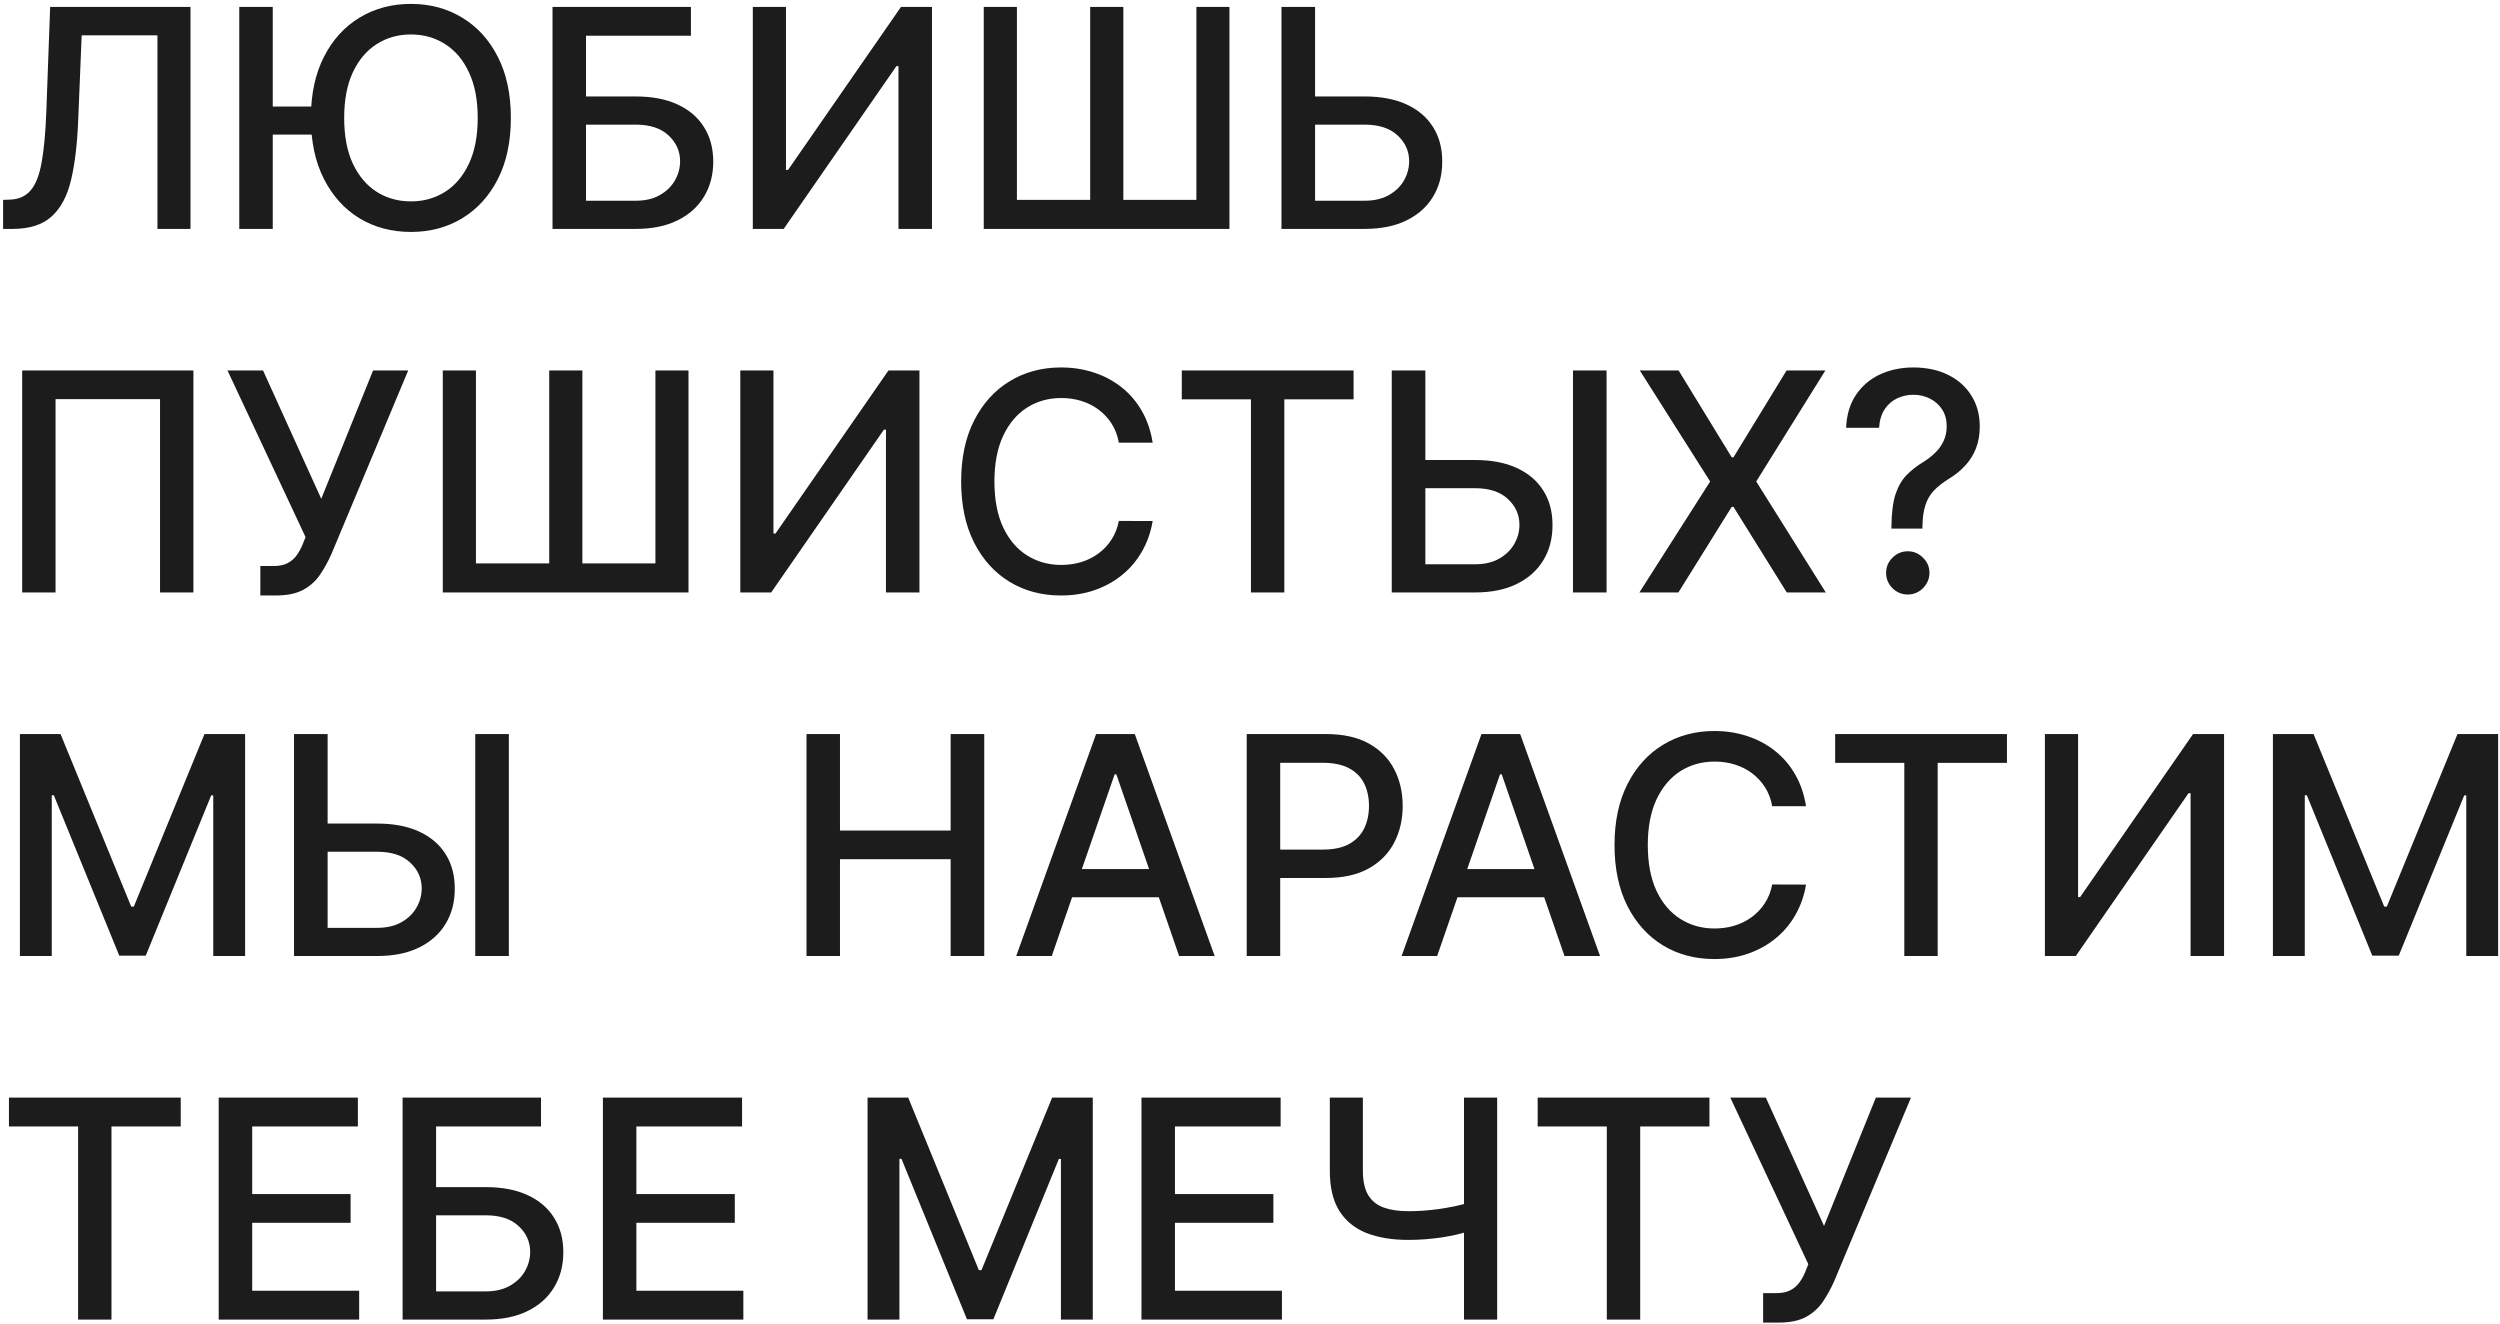 <?xml version="1.0" encoding="UTF-8"?> <svg xmlns="http://www.w3.org/2000/svg" width="557" height="295" viewBox="0 0 557 295" fill="none"><path d="M0.69 51V44.528L2.139 44.48C4.103 44.432 5.649 43.764 6.776 42.476C7.919 41.188 8.748 39.111 9.263 36.246C9.794 33.38 10.148 29.557 10.325 24.776L11.171 1.545H42.442V51H35.077V7.872H18.197L17.425 26.756C17.215 32.052 16.684 36.503 15.831 40.109C14.978 43.699 13.529 46.412 11.484 48.247C9.456 50.082 6.566 51 2.815 51H0.69ZM60.77 1.545V51H53.308V1.545H60.77ZM71.516 23.737V29.991H56.182V23.737H71.516ZM113.822 26.273C113.822 31.553 112.857 36.093 110.925 39.892C108.993 43.675 106.345 46.589 102.98 48.633C99.632 50.662 95.824 51.676 91.558 51.676C87.276 51.676 83.453 50.662 80.088 48.633C76.74 46.589 74.099 43.667 72.168 39.868C70.236 36.069 69.27 31.537 69.27 26.273C69.27 20.992 70.236 16.461 72.168 12.678C74.099 8.878 76.74 5.964 80.088 3.936C83.453 1.892 87.276 0.869 91.558 0.869C95.824 0.869 99.632 1.892 102.98 3.936C106.345 5.964 108.993 8.878 110.925 12.678C112.857 16.461 113.822 20.992 113.822 26.273ZM106.433 26.273C106.433 22.248 105.781 18.859 104.477 16.107C103.189 13.338 101.419 11.245 99.165 9.828C96.927 8.395 94.392 7.679 91.558 7.679C88.709 7.679 86.165 8.395 83.928 9.828C81.69 11.245 79.919 13.338 78.615 16.107C77.327 18.859 76.683 22.248 76.683 26.273C76.683 30.297 77.327 33.694 78.615 36.463C79.919 39.216 81.69 41.309 83.928 42.742C86.165 44.158 88.709 44.867 91.558 44.867C94.392 44.867 96.927 44.158 99.165 42.742C101.419 41.309 103.189 39.216 104.477 36.463C105.781 33.694 106.433 30.297 106.433 26.273ZM123.101 51V1.545H153.938V7.969H130.563V21.491H141.623C145.293 21.491 148.408 22.087 150.968 23.278C153.543 24.47 155.507 26.152 156.86 28.325C158.228 30.499 158.912 33.058 158.912 36.004C158.912 38.95 158.228 41.55 156.86 43.804C155.507 46.058 153.543 47.821 150.968 49.092C148.408 50.364 145.293 51 141.623 51H123.101ZM130.563 44.722H141.623C143.748 44.722 145.542 44.303 147.007 43.466C148.489 42.629 149.607 41.542 150.364 40.206C151.137 38.87 151.523 37.437 151.523 35.908C151.523 33.686 150.67 31.778 148.963 30.185C147.257 28.575 144.81 27.77 141.623 27.77H130.563V44.722ZM167.726 1.545H175.115V37.864H175.574L200.736 1.545H207.642V51H200.181V14.73H199.722L174.608 51H167.726V1.545ZM219.179 1.545H226.568V44.528H242.892V1.545H250.281V44.528H266.557V1.545H273.922V51H219.179V1.545ZM290.705 21.491H304.034C307.705 21.491 310.828 22.087 313.403 23.278C315.979 24.47 317.943 26.152 319.295 28.325C320.664 30.499 321.34 33.058 321.324 36.004C321.34 38.95 320.664 41.55 319.295 43.804C317.943 46.058 315.979 47.821 313.403 49.092C310.828 50.364 307.705 51 304.034 51H285.513V1.545H292.999V44.722H304.034C306.175 44.722 307.978 44.303 309.443 43.466C310.924 42.629 312.043 41.542 312.8 40.206C313.572 38.87 313.959 37.437 313.959 35.908C313.959 33.686 313.106 31.778 311.399 30.185C309.693 28.575 307.238 27.77 304.034 27.77H290.705V21.491ZM43.094 82.546V132H35.656V88.921H12.378V132H4.94V82.546H43.094ZM58.005 132.676V126.108H60.975C62.215 126.108 63.237 125.899 64.042 125.48C64.863 125.062 65.531 124.498 66.046 123.79C66.577 123.065 67.02 122.277 67.374 121.423L68.075 119.661L50.688 82.546H58.609L71.576 111.136L83.119 82.546H90.942L73.846 123.428C73.121 125.07 72.284 126.591 71.335 127.991C70.401 129.392 69.153 130.527 67.592 131.396C66.03 132.25 63.961 132.676 61.386 132.676H58.005ZM98.652 82.546H106.041V125.528H122.365V82.546H129.754V125.528H146.029V82.546H153.395V132H98.652V82.546ZM164.937 82.546H172.326V118.864H172.785L197.947 82.546H204.853V132H197.392V95.73H196.933L171.819 132H164.937V82.546ZM256.813 98.628H249.279C248.989 97.018 248.45 95.601 247.661 94.378C246.872 93.154 245.906 92.116 244.763 91.263C243.621 90.41 242.341 89.766 240.924 89.331C239.523 88.896 238.034 88.679 236.457 88.679C233.607 88.679 231.056 89.395 228.802 90.828C226.564 92.261 224.793 94.362 223.489 97.131C222.201 99.9 221.558 103.28 221.558 107.273C221.558 111.297 222.201 114.694 223.489 117.463C224.793 120.232 226.572 122.325 228.826 123.741C231.08 125.158 233.615 125.866 236.433 125.866C237.994 125.866 239.475 125.657 240.876 125.239C242.292 124.804 243.572 124.168 244.715 123.331C245.858 122.494 246.824 121.472 247.613 120.264C248.418 119.041 248.973 117.64 249.279 116.062L256.813 116.087C256.411 118.518 255.63 120.755 254.471 122.8C253.328 124.828 251.855 126.583 250.052 128.064C248.265 129.529 246.22 130.664 243.918 131.469C241.616 132.274 239.105 132.676 236.384 132.676C232.102 132.676 228.287 131.662 224.938 129.634C221.59 127.589 218.95 124.667 217.018 120.868C215.102 117.069 214.144 112.537 214.144 107.273C214.144 101.992 215.11 97.461 217.042 93.678C218.974 89.878 221.614 86.965 224.962 84.936C228.311 82.892 232.118 81.869 236.384 81.869C239.008 81.869 241.455 82.248 243.725 83.004C246.011 83.745 248.064 84.84 249.883 86.288C251.702 87.721 253.207 89.476 254.398 91.553C255.59 93.613 256.395 95.972 256.813 98.628ZM263.303 88.969V82.546H301.577V88.969H286.147V132H278.709V88.969H263.303ZM315.275 102.491H328.604C332.275 102.491 335.398 103.087 337.974 104.278C340.549 105.47 342.513 107.152 343.866 109.325C345.234 111.499 345.91 114.058 345.894 117.004C345.91 119.95 345.234 122.55 343.866 124.804C342.513 127.058 340.549 128.821 337.974 130.092C335.398 131.364 332.275 132 328.604 132H310.083V82.546H317.569V125.722H328.604C330.746 125.722 332.549 125.303 334.013 124.466C335.495 123.629 336.613 122.542 337.37 121.206C338.143 119.87 338.529 118.437 338.529 116.908C338.529 114.686 337.676 112.778 335.969 111.185C334.263 109.575 331.808 108.77 328.604 108.77H315.275V102.491ZM357.944 82.546V132H350.458V82.546H357.944ZM373.996 82.546L385.828 101.888H386.215L398.047 82.546H406.692L391.286 107.273L406.789 132H398.096L386.215 112.923H385.828L373.948 132H365.255L381.023 107.273L365.351 82.546H373.996ZM421.41 117.777V117.318C421.442 114.324 421.74 111.941 422.304 110.17C422.883 108.4 423.704 106.967 424.767 105.872C425.829 104.777 427.109 103.779 428.606 102.878C429.572 102.266 430.441 101.582 431.214 100.825C431.987 100.069 432.599 99.199 433.049 98.217C433.5 97.235 433.725 96.149 433.725 94.957C433.725 93.525 433.387 92.285 432.711 91.239C432.035 90.192 431.134 89.387 430.007 88.824C428.896 88.244 427.656 87.954 426.288 87.954C425.048 87.954 423.865 88.212 422.738 88.727C421.611 89.242 420.678 90.047 419.937 91.142C419.197 92.221 418.77 93.613 418.657 95.32H411.316C411.429 92.422 412.162 89.975 413.514 87.979C414.866 85.966 416.653 84.445 418.875 83.415C421.112 82.385 423.583 81.869 426.288 81.869C429.25 81.869 431.842 82.425 434.064 83.535C436.285 84.63 438.008 86.168 439.231 88.148C440.471 90.112 441.091 92.406 441.091 95.03C441.091 96.833 440.809 98.459 440.245 99.908C439.682 101.34 438.877 102.62 437.831 103.747C436.8 104.874 435.561 105.872 434.112 106.741C432.743 107.595 431.633 108.48 430.779 109.398C429.942 110.315 429.331 111.402 428.944 112.658C428.558 113.913 428.349 115.467 428.316 117.318V117.777H421.41ZM425.056 132.459C423.736 132.459 422.601 131.992 421.652 131.058C420.702 130.108 420.227 128.965 420.227 127.629C420.227 126.309 420.702 125.182 421.652 124.249C422.601 123.299 423.736 122.824 425.056 122.824C426.36 122.824 427.487 123.299 428.437 124.249C429.403 125.182 429.886 126.309 429.886 127.629C429.886 128.515 429.661 129.328 429.21 130.068C428.775 130.793 428.196 131.372 427.471 131.807C426.747 132.241 425.942 132.459 425.056 132.459ZM4.433 163.545H13.489L29.233 201.989H29.812L45.557 163.545H54.612V213H47.513V177.213H47.054L32.469 212.928H26.577L11.992 177.189H11.533V213H4.433V163.545ZM70.701 183.491H84.03C87.701 183.491 90.824 184.087 93.4 185.278C95.975 186.47 97.939 188.152 99.292 190.325C100.66 192.499 101.336 195.058 101.32 198.004C101.336 200.95 100.66 203.55 99.292 205.804C97.939 208.058 95.975 209.821 93.4 211.092C90.824 212.364 87.701 213 84.03 213H65.509V163.545H72.995V206.722H84.03C86.171 206.722 87.974 206.303 89.439 205.466C90.92 204.629 92.039 203.542 92.796 202.206C93.569 200.87 93.955 199.437 93.955 197.908C93.955 195.686 93.102 193.778 91.395 192.185C89.689 190.575 87.234 189.77 84.03 189.77H70.701V183.491ZM113.37 163.545V213H105.884V163.545H113.37ZM179.687 213V163.545H187.149V185.037H211.804V163.545H219.289V213H211.804V191.436H187.149V213H179.687ZM234.333 213H226.413L244.21 163.545H252.831L270.627 213H262.707L248.725 172.528H248.339L234.333 213ZM235.662 193.634H261.355V199.912H235.662V193.634ZM277.769 213V163.545H295.397C299.245 163.545 302.432 164.246 304.96 165.646C307.487 167.047 309.379 168.963 310.634 171.393C311.89 173.808 312.518 176.529 312.518 179.555C312.518 182.598 311.882 185.335 310.61 187.766C309.354 190.18 307.455 192.096 304.911 193.513C302.384 194.913 299.204 195.614 295.373 195.614H283.251V189.287H294.697C297.128 189.287 299.1 188.868 300.613 188.031C302.126 187.178 303.237 186.019 303.945 184.554C304.654 183.089 305.008 181.423 305.008 179.555C305.008 177.688 304.654 176.03 303.945 174.581C303.237 173.132 302.118 171.997 300.589 171.176C299.076 170.355 297.079 169.945 294.6 169.945H285.231V213H277.769ZM320.197 213H312.276L330.073 163.545H338.694L356.491 213H348.57L334.589 172.528H334.202L320.197 213ZM321.525 193.634H347.218V199.912H321.525V193.634ZM402.384 179.628H394.849C394.56 178.018 394.02 176.601 393.232 175.378C392.443 174.154 391.477 173.116 390.334 172.263C389.191 171.41 387.911 170.766 386.494 170.331C385.094 169.896 383.605 169.679 382.027 169.679C379.178 169.679 376.626 170.395 374.372 171.828C372.134 173.261 370.364 175.362 369.06 178.131C367.772 180.9 367.128 184.28 367.128 188.273C367.128 192.297 367.772 195.694 369.06 198.463C370.364 201.232 372.143 203.325 374.396 204.741C376.65 206.158 379.186 206.866 382.003 206.866C383.564 206.866 385.045 206.657 386.446 206.239C387.863 205.804 389.143 205.168 390.286 204.331C391.429 203.494 392.394 202.472 393.183 201.264C393.988 200.041 394.544 198.64 394.849 197.062L402.384 197.087C401.981 199.518 401.2 201.755 400.041 203.8C398.898 205.828 397.425 207.583 395.622 209.064C393.835 210.529 391.791 211.664 389.489 212.469C387.187 213.274 384.675 213.676 381.955 213.676C377.672 213.676 373.857 212.662 370.509 210.634C367.16 208.589 364.52 205.667 362.588 201.868C360.672 198.069 359.714 193.537 359.714 188.273C359.714 182.992 360.68 178.461 362.612 174.678C364.544 170.878 367.184 167.964 370.533 165.936C373.881 163.892 377.688 162.869 381.955 162.869C384.579 162.869 387.026 163.248 389.295 164.004C391.581 164.745 393.634 165.839 395.453 167.288C397.272 168.721 398.777 170.476 399.969 172.553C401.16 174.613 401.965 176.972 402.384 179.628ZM408.873 169.969V163.545H447.147V169.969H431.717V213H424.279V169.969H408.873ZM455.605 163.545H462.994V199.864H463.453L488.615 163.545H495.521V213H488.06V176.73H487.601L462.487 213H455.605V163.545ZM506.406 163.545H515.461L531.206 201.989H531.785L547.529 163.545H556.585V213H549.485V177.213H549.027L534.441 212.928H528.549L513.964 177.189H513.505V213H506.406V163.545ZM1.994 250.969V244.545H40.269V250.969H24.838V294H17.401V250.969H1.994ZM48.726 294V244.545H79.732V250.969H56.188V266.037H78.114V272.436H56.188V287.577H80.022V294H48.726ZM89.699 294V244.545H120.536V250.969H97.16V264.491H108.22C111.891 264.491 115.006 265.087 117.565 266.278C120.141 267.47 122.105 269.152 123.457 271.325C124.826 273.499 125.51 276.058 125.51 279.004C125.51 281.95 124.826 284.55 123.457 286.804C122.105 289.058 120.141 290.821 117.565 292.092C115.006 293.364 111.891 294 108.22 294H89.699ZM97.16 287.722H108.22C110.345 287.722 112.14 287.303 113.605 286.466C115.086 285.629 116.205 284.542 116.962 283.206C117.734 281.87 118.121 280.437 118.121 278.908C118.121 276.686 117.268 274.778 115.561 273.185C113.855 271.575 111.408 270.77 108.22 270.77H97.16V287.722ZM134.324 294V244.545H165.33V250.969H141.786V266.037H163.712V272.436H141.786V287.577H165.619V294H134.324ZM193.293 244.545H202.348L218.092 282.989H218.672L234.416 244.545H243.472V294H236.372V258.213H235.913L221.328 293.928H215.436L200.851 258.189H200.392V294H193.293V244.545ZM254.32 294V244.545H285.326V250.969H261.782V266.037H283.708V272.436H261.782V287.577H285.615V294H254.32ZM296.283 244.545H303.648V260.869C303.648 263.139 304.042 264.934 304.831 266.254C305.62 267.558 306.763 268.484 308.26 269.031C309.773 269.579 311.608 269.852 313.766 269.852C314.909 269.852 316.068 269.812 317.243 269.732C318.434 269.635 319.617 269.506 320.793 269.345C321.968 269.168 323.103 268.967 324.197 268.741C325.308 268.5 326.339 268.234 327.288 267.945V274.295C326.355 274.601 325.365 274.875 324.318 275.116C323.288 275.342 322.209 275.543 321.082 275.72C319.955 275.881 318.78 276.01 317.557 276.107C316.333 276.203 315.07 276.251 313.766 276.251C310.16 276.251 307.045 275.736 304.42 274.706C301.813 273.66 299.8 272.009 298.384 269.756C296.983 267.502 296.283 264.54 296.283 260.869V244.545ZM326.178 244.545H333.567V294H326.178V244.545ZM342.592 250.969V244.545H380.866V250.969H365.436V294H357.998V250.969H342.592ZM392.825 294.676V288.108H395.795C397.035 288.108 398.057 287.899 398.862 287.48C399.683 287.062 400.351 286.498 400.866 285.79C401.398 285.065 401.84 284.277 402.195 283.423L402.895 281.661L385.509 244.545H393.429L406.396 273.136L417.939 244.545H425.763L408.666 285.428C407.942 287.07 407.105 288.591 406.155 289.991C405.221 291.392 403.973 292.527 402.412 293.396C400.85 294.25 398.782 294.676 396.206 294.676H392.825Z" fill="#1C1C1C"></path></svg> 
